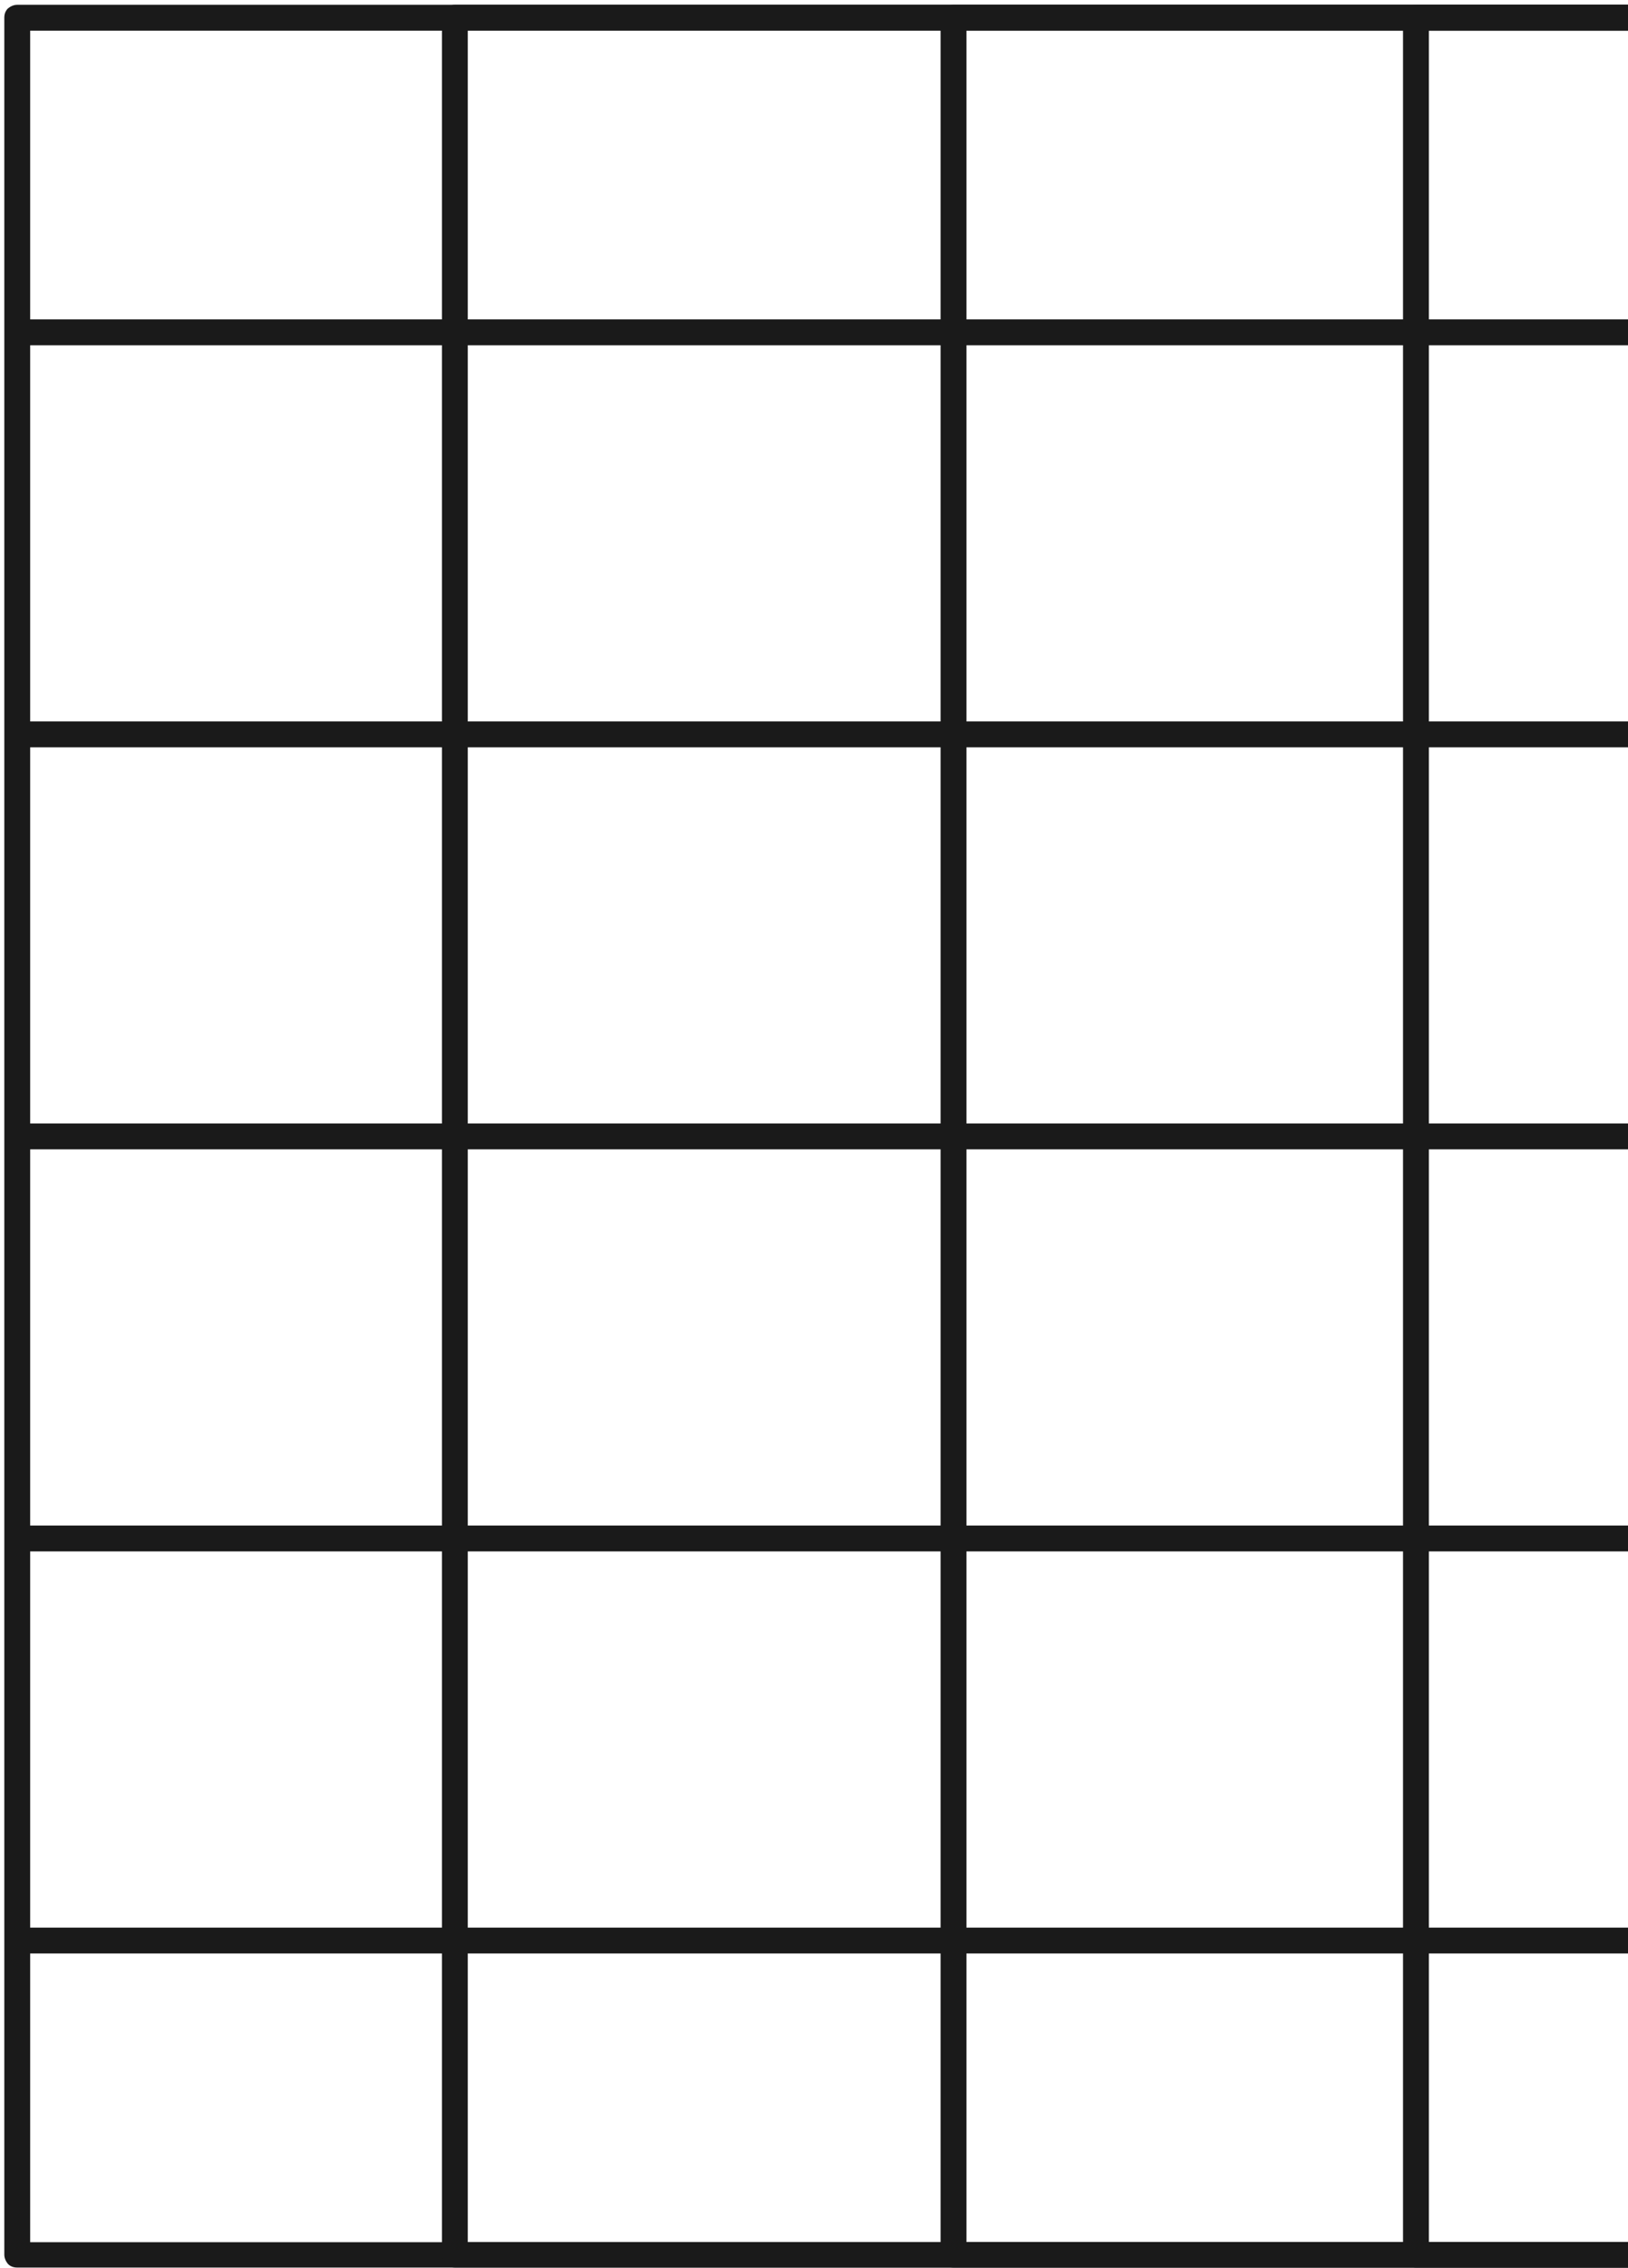 <svg width="148" height="206" viewBox="0 0 148 206" fill="none" xmlns="http://www.w3.org/2000/svg">
<path d="M300.646 204.848V203.673H2.743V2.786H299.471V204.801H300.646V203.626V204.848H301.822V1.611C301.822 1.282 301.681 1 301.493 0.765C301.258 0.53 300.976 0.436 300.646 0.436H1.567C1.238 0.436 0.956 0.577 0.721 0.765C0.486 1 0.392 1.282 0.392 1.611V204.801C0.392 205.13 0.533 205.412 0.721 205.647C0.956 205.882 1.238 205.976 1.567 205.976H300.646C300.976 205.976 301.258 205.835 301.493 205.647C301.728 205.412 301.822 205.13 301.822 204.801H300.646V204.848Z" fill="#1A1A1A"/>
<path d="M260.863 204.848V203.673H42.526V2.786H259.687V204.801H260.863V203.626V204.848H262.039V1.611C262.039 1.282 261.898 1 261.71 0.765C261.474 0.53 261.192 0.436 260.863 0.436H41.35C41.021 0.436 40.739 0.577 40.504 0.765C40.269 1 40.175 1.282 40.175 1.611V204.801C40.175 205.13 40.316 205.412 40.504 205.647C40.739 205.882 41.021 205.976 41.35 205.976H260.91C261.239 205.976 261.521 205.835 261.757 205.647C261.992 205.412 262.086 205.13 262.086 204.801H260.863V204.848Z" fill="#1A1A1A"/>
<path d="M215.531 204.848V203.673H87.858V2.786H214.355V204.801H215.531V203.626V204.848H216.707V1.611C216.707 1.282 216.566 1 216.377 0.765C216.142 0.53 215.86 0.436 215.531 0.436H86.683C86.353 0.436 86.071 0.577 85.836 0.765C85.601 1 85.507 1.282 85.507 1.611V204.801C85.507 205.13 85.648 205.412 85.836 205.647C86.071 205.882 86.353 205.976 86.683 205.976H215.578C215.907 205.976 216.189 205.835 216.425 205.647C216.66 205.412 216.754 205.13 216.754 204.801H215.531V204.848Z" fill="#1A1A1A"/>
<path d="M173.491 204.848V203.673H129.899V2.786H172.315V204.801H173.491V203.626V204.848H174.667V1.611C174.667 1.282 174.525 1 174.337 0.765C174.102 0.53 173.82 0.436 173.491 0.436H128.723C128.394 0.436 128.112 0.577 127.877 0.765C127.642 1 127.547 1.282 127.547 1.611V204.801C127.547 205.13 127.689 205.412 127.877 205.647C128.112 205.882 128.394 205.976 128.723 205.976H173.491C173.82 205.976 174.102 205.835 174.337 205.647C174.572 205.412 174.667 205.13 174.667 204.801H173.491V204.848Z" fill="#1A1A1A"/>
<path d="M1.567 31.362H300.646V29.012H1.567" fill="#1A1A1A"/>
<path d="M1.567 67.883H300.646V65.533H1.567" fill="#1A1A1A"/>
<path d="M1.567 104.403H300.646V102.053H1.567" fill="#1A1A1A"/>
<path d="M1.567 140.924H300.646V138.574H1.567" fill="#1A1A1A"/>
<path d="M1.567 177.446H300.646V175.096H1.567" fill="#1A1A1A"/>
</svg>
